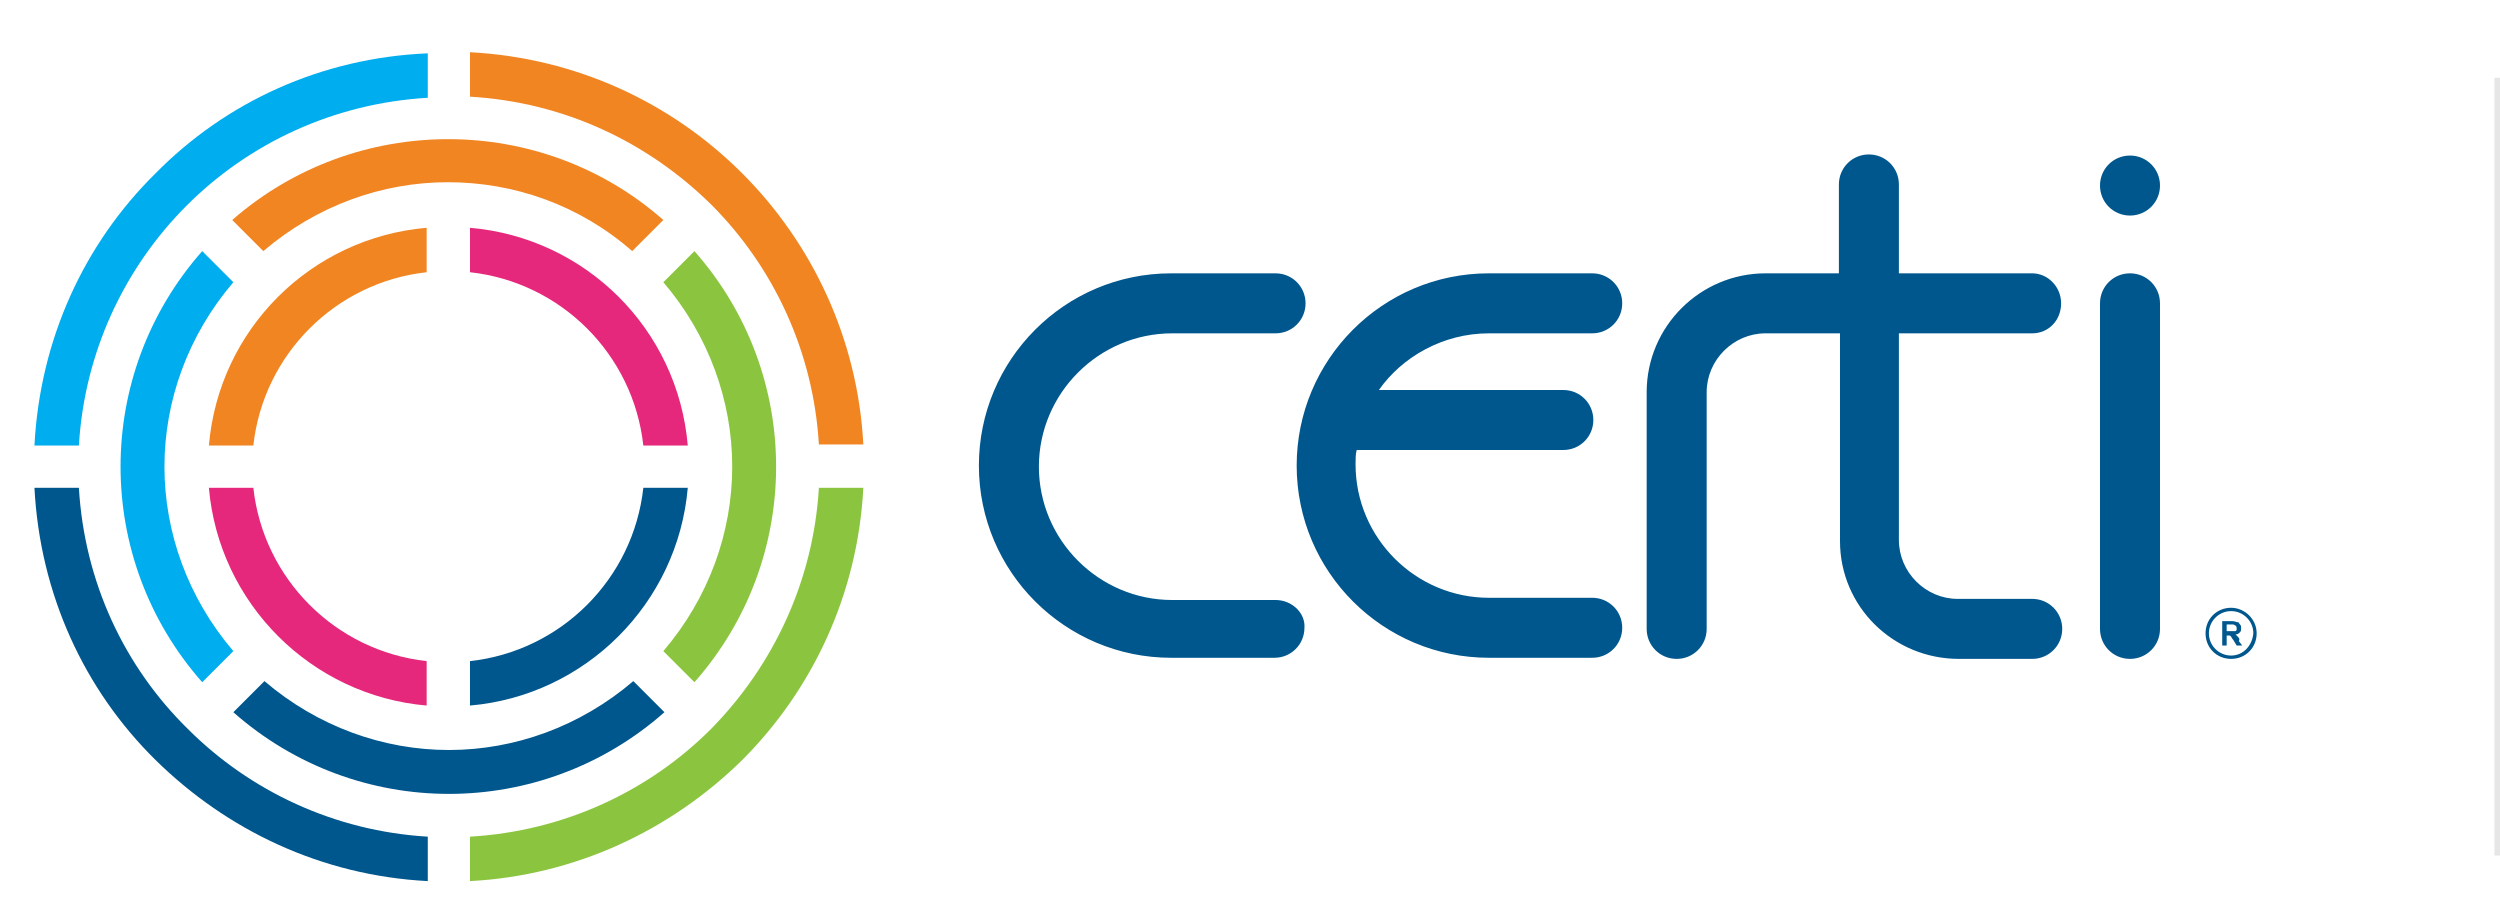 <?xml version="1.0" encoding="UTF-8"?>
<!-- Generator: Adobe Illustrator 24.1.2, SVG Export Plug-In . SVG Version: 6.00 Build 0)  -->
<svg xmlns="http://www.w3.org/2000/svg" xmlns:xlink="http://www.w3.org/1999/xlink" version="1.1" id="Camada_1" x="0px" y="0px" viewBox="0 0 225 83" xml:space="preserve">
<g>
	<path fill="#E5287B" d="M22.8,43.9h-4C19.7,54.3,28,62.6,38.4,63.5v-4   C30.2,58.6,23.7,52.1,22.8,43.9 M42.3,20.5v4C50.5,25.4,57,31.9,57.9,40.1h4   C61,29.6,52.7,21.4,42.3,20.5"></path>
	<path fill="#F08522" d="M66.8,15.6c-6.4-6.4-15-10.4-24.5-10.9v4c8.5,0.5,16,4.1,21.7,9.7   c5.6,5.6,9.2,13.2,9.7,21.6h4C77.2,30.5,73.1,21.9,66.8,15.6 M20.9,19.8   l2.8,2.8c4.8-4.1,10.7-6.2,16.6-6.2s11.8,2,16.6,6.2l2.8-2.8   C48.7,10.1,32,10.1,20.9,19.8 M18.8,40.1h4c0.9-8.2,7.4-14.7,15.6-15.6v-4   C28,21.4,19.7,29.6,18.8,40.1"></path>
	<path fill="#8BC53F" d="M73.7,43.9c-0.5,8.4-4.1,16-9.7,21.7   c-5.6,5.6-13.2,9.2-21.7,9.7v4c9.5-0.5,18.1-4.6,24.5-10.9   c6.3-6.3,10.4-14.9,10.9-24.5H73.7z M62.5,61.4   c9.8-11.1,9.8-27.7,0-38.8l-2.8,2.8C63.8,30.2,65.9,36.1,65.9,42   s-2.1,11.8-6.2,16.6L62.5,61.4z"></path>
	<path fill="#00ADEE" d="M14,15.6C7.6,21.9,3.6,30.5,3.1,40.1h4c0.5-8.4,4.1-16,9.7-21.6S30,9.3,38.5,8.8v-4   C28.9,5.2,20.3,9.2,14,15.6 M18.2,22.6c-9.8,11.1-9.8,27.7,0,38.8L21,58.6   C16.9,53.8,14.8,47.9,14.8,42S16.9,30.2,21,25.4L18.2,22.6z"></path>
	<path fill="#00578D" d="M40.4,67.5c-5.9,0-11.8-2.1-16.6-6.2L21,64.1   c11.1,9.8,27.7,9.8,38.8,0L57,61.3C52.2,65.4,46.3,67.5,40.4,67.5    M61.9,43.9h-4C57,52.1,50.5,58.6,42.3,59.5v4C52.7,62.6,61,54.3,61.9,43.9    M7.1,43.9h-4C3.6,53.5,7.6,62.1,14,68.4s14.9,10.4,24.5,10.9v-4c-8.4-0.5-16-4.1-21.6-9.7   C11.2,60,7.6,52.4,7.1,43.9"></path>
	<path fill="#00578D" d="M200.8,59c-1.1,0-2-0.9-2-2s0.9-2,2-2s2,0.9,2,2   C202.7,58.1,201.9,59,200.8,59 M200.8,54.7c-1.3,0-2.3,1-2.3,2.3   s1,2.3,2.3,2.3s2.3-1,2.3-2.3S202,54.7,200.8,54.7 M200.7,56.8h-0.3   v-0.6h0.3c0.2,0,0.3,0,0.3,0l0.2,0.1c0,0,0.1,0.1,0.1,0.2v0.2   l-0.1,0.1C201.1,56.8,200.9,56.8,200.7,56.8 M201.4,57.3   c-0.1-0.1-0.1-0.1-0.2-0.2c0.2,0,0.3-0.1,0.4-0.2   c0.1-0.1,0.1-0.2,0.1-0.4c0-0.1,0-0.2-0.1-0.3   s-0.1-0.2-0.2-0.2c-0.1,0-0.3-0.1-0.5-0.1H200v2.2h0.4v-0.9H200.5   c0.1,0,0.2,0,0.2,0l0.1,0.1c0,0,0.1,0.2,0.2,0.3l0.3,0.5h0.5L201.5,57.7   C201.6,57.5,201.5,57.4,201.4,57.3 M191.7,14C190.2,14,189,15.2,189,16.7   s1.2,2.7,2.7,2.7s2.7-1.2,2.7-2.7S193.2,14,191.7,14 M114.8,54H105.5   c-6.6,0-12-5.4-12-12s5.4-12,12-12h9.3l0,0c1.5,0,2.7-1.2,2.7-2.7   s-1.2-2.7-2.7-2.7l0,0h-9.4c-9.6,0-17.3,7.8-17.3,17.3   c0,9.6,7.8,17.3,17.3,17.3h9.3c1.5,0,2.7-1.2,2.7-2.7   C117.5,55.2,116.3,54,114.8,54 M134,30h9.3l0,0c1.5,0,2.7-1.2,2.7-2.7   s-1.2-2.7-2.7-2.7l0,0H134c-9.6,0-17.3,7.8-17.3,17.3   C116.7,51.5,124.5,59.2,134,59.2h9.3c1.5,0,2.7-1.2,2.7-2.7   s-1.2-2.7-2.7-2.7H134c-6.6,0-12-5.4-12-12c0-0.5,0-0.9,0.1-1.3h18.6   c1.5,0,2.7-1.2,2.7-2.7s-1.2-2.7-2.7-2.7h-16.6   C126.2,32.1,129.9,30,134,30 M191.7,24.6c-1.5,0-2.7,1.2-2.7,2.7v29.3   c0,1.5,1.2,2.7,2.7,2.7s2.7-1.2,2.7-2.7V27.3   C194.4,25.8,193.2,24.6,191.7,24.6 M182.9,30L182.9,30c1.5,0,2.6-1.2,2.6-2.7   s-1.2-2.7-2.6-2.7h-12v-8c0-1.5-1.2-2.7-2.7-2.7s-2.7,1.2-2.7,2.7v8   c-0.1,0-0.2,0-0.2,0h-6.4c-5.9,0-10.7,4.8-10.7,10.7v21.3   c0,1.5,1.2,2.7,2.7,2.7s2.7-1.2,2.7-2.7V35.3   C153.6,32.4,156,30,158.9,30l0,0h6.7v18.7l0,0c0,5.9,4.8,10.6,10.7,10.6   h6.4c0.1,0,0.2,0,0.2,0c1.5,0,2.7-1.2,2.7-2.7s-1.2-2.7-2.7-2.7   h-6.7l0,0c-2.9,0-5.3-2.4-5.3-5.3l0,0V30H182.9z"></path>
</g>
<line fill="none" stroke="#E6E6E6" stroke-miterlimit="10" x1="225" y1="7" x2="225" y2="77"></line>
</svg>
